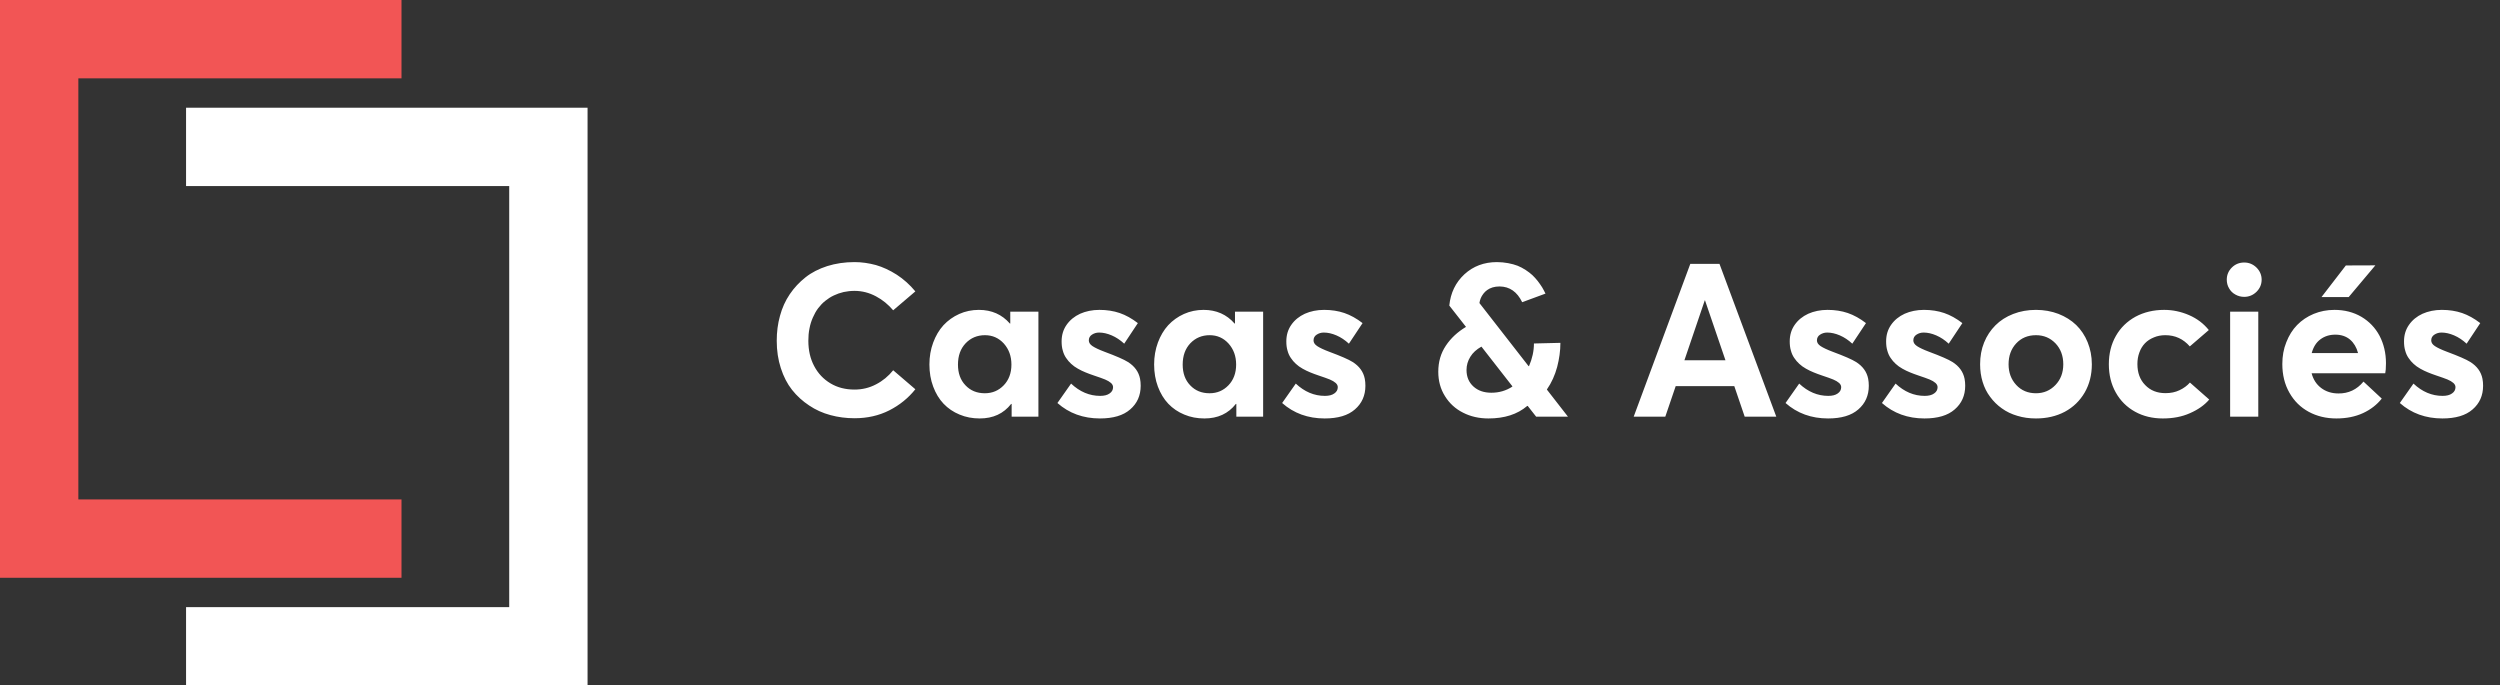 <svg width="186" height="51" viewBox="0 0 186 51" fill="none" xmlns="http://www.w3.org/2000/svg">
<rect x="0" y="0" width="186" height="51" fill="#333333" stroke="none"/>
<path d="M63.578 31.117C64.531 31.117 65.391 30.922 66.164 30.531C66.93 30.141 67.578 29.617 68.102 28.961L66.453 27.547C66.102 27.984 65.68 28.336 65.18 28.594C64.68 28.859 64.141 28.984 63.578 28.984C62.906 28.984 62.312 28.836 61.789 28.523C61.266 28.211 60.859 27.781 60.57 27.227C60.281 26.68 60.141 26.055 60.141 25.352C60.141 25.031 60.164 24.727 60.227 24.43C60.281 24.141 60.367 23.875 60.477 23.625C60.586 23.375 60.711 23.148 60.867 22.938C61.023 22.734 61.195 22.547 61.391 22.391C61.586 22.234 61.797 22.094 62.031 21.984C62.258 21.875 62.5 21.789 62.766 21.727C63.023 21.672 63.297 21.641 63.578 21.641C64.141 21.641 64.672 21.781 65.172 22.047C65.672 22.312 66.094 22.664 66.453 23.086L68.102 21.68C67.695 21.188 67.234 20.773 66.719 20.438C66.203 20.109 65.68 19.867 65.164 19.719C64.641 19.578 64.109 19.5 63.578 19.5C62.844 19.5 62.172 19.602 61.547 19.797C60.922 20 60.383 20.273 59.93 20.633C59.477 20.992 59.086 21.406 58.758 21.891C58.43 22.375 58.188 22.914 58.031 23.5C57.867 24.086 57.789 24.703 57.789 25.352C57.789 26.086 57.891 26.766 58.094 27.391C58.297 28.016 58.57 28.555 58.93 29.008C59.289 29.461 59.711 29.844 60.195 30.164C60.68 30.492 61.203 30.727 61.781 30.883C62.352 31.039 62.953 31.117 63.578 31.117ZM75.164 23.188V24.07H75.133C74.547 23.398 73.781 23.055 72.828 23.055C72.312 23.055 71.82 23.156 71.367 23.359C70.914 23.562 70.523 23.844 70.195 24.195C69.867 24.555 69.617 24.984 69.43 25.484C69.242 25.992 69.148 26.539 69.148 27.117C69.148 27.711 69.242 28.266 69.43 28.766C69.617 29.266 69.875 29.695 70.203 30.039C70.531 30.383 70.93 30.656 71.391 30.844C71.852 31.039 72.352 31.133 72.891 31.133C73.891 31.133 74.664 30.773 75.227 30.055H75.266V31H77.258V23.188H75.164ZM73.273 29.258C72.68 29.258 72.203 29.062 71.828 28.664C71.453 28.273 71.273 27.758 71.273 27.125C71.273 26.469 71.461 25.945 71.844 25.539C72.227 25.141 72.703 24.938 73.281 24.938C73.844 24.938 74.312 25.148 74.688 25.562C75.062 25.984 75.25 26.5 75.25 27.125C75.25 27.758 75.055 28.273 74.68 28.664C74.297 29.062 73.828 29.258 73.273 29.258ZM81.836 31.133C82.82 31.133 83.57 30.914 84.086 30.461C84.602 30.016 84.867 29.43 84.867 28.703C84.867 28.516 84.852 28.336 84.82 28.18C84.719 27.664 84.414 27.242 83.914 26.93C83.617 26.742 83.039 26.492 82.18 26.172C81.766 26.016 81.469 25.875 81.281 25.75C81.094 25.625 81.008 25.484 81.008 25.328C81.008 25.141 81.086 25 81.242 24.898C81.398 24.797 81.57 24.742 81.773 24.742C82.07 24.742 82.383 24.812 82.711 24.953C83.039 25.094 83.344 25.297 83.641 25.57L84.656 24.039C84.211 23.695 83.758 23.445 83.305 23.289C82.844 23.133 82.344 23.055 81.797 23.055C81.266 23.055 80.781 23.156 80.359 23.344C79.938 23.539 79.602 23.812 79.352 24.172C79.102 24.531 78.984 24.938 78.984 25.398C78.984 25.648 79.008 25.875 79.07 26.078C79.125 26.289 79.211 26.477 79.32 26.633C79.43 26.797 79.555 26.945 79.695 27.07C79.836 27.203 80 27.32 80.195 27.43C80.383 27.539 80.57 27.625 80.758 27.703C80.945 27.781 81.156 27.859 81.391 27.938C81.758 28.062 82.031 28.156 82.219 28.234C82.406 28.312 82.547 28.398 82.656 28.492C82.758 28.586 82.812 28.688 82.812 28.805C82.812 29 82.727 29.156 82.555 29.273C82.383 29.398 82.148 29.453 81.852 29.453C81.055 29.453 80.336 29.148 79.688 28.539L78.672 29.984C79.539 30.75 80.594 31.133 81.836 31.133ZM91.883 23.188V24.07H91.852C91.266 23.398 90.5 23.055 89.547 23.055C89.031 23.055 88.539 23.156 88.086 23.359C87.633 23.562 87.242 23.844 86.914 24.195C86.586 24.555 86.336 24.984 86.148 25.484C85.961 25.992 85.867 26.539 85.867 27.117C85.867 27.711 85.961 28.266 86.148 28.766C86.336 29.266 86.594 29.695 86.922 30.039C87.25 30.383 87.648 30.656 88.109 30.844C88.57 31.039 89.07 31.133 89.609 31.133C90.609 31.133 91.383 30.773 91.945 30.055H91.984V31H93.977V23.188H91.883ZM89.992 29.258C89.398 29.258 88.922 29.062 88.547 28.664C88.172 28.273 87.992 27.758 87.992 27.125C87.992 26.469 88.18 25.945 88.562 25.539C88.945 25.141 89.422 24.938 90 24.938C90.562 24.938 91.031 25.148 91.406 25.562C91.781 25.984 91.969 26.5 91.969 27.125C91.969 27.758 91.773 28.273 91.398 28.664C91.016 29.062 90.547 29.258 89.992 29.258ZM98.555 31.133C99.539 31.133 100.289 30.914 100.805 30.461C101.32 30.016 101.586 29.43 101.586 28.703C101.586 28.516 101.57 28.336 101.539 28.18C101.438 27.664 101.133 27.242 100.633 26.93C100.336 26.742 99.758 26.492 98.898 26.172C98.484 26.016 98.188 25.875 98 25.75C97.812 25.625 97.727 25.484 97.727 25.328C97.727 25.141 97.805 25 97.961 24.898C98.117 24.797 98.289 24.742 98.492 24.742C98.789 24.742 99.102 24.812 99.43 24.953C99.758 25.094 100.062 25.297 100.359 25.57L101.375 24.039C100.93 23.695 100.477 23.445 100.023 23.289C99.562 23.133 99.062 23.055 98.516 23.055C97.984 23.055 97.5 23.156 97.078 23.344C96.656 23.539 96.32 23.812 96.07 24.172C95.82 24.531 95.703 24.938 95.703 25.398C95.703 25.648 95.727 25.875 95.789 26.078C95.844 26.289 95.93 26.477 96.039 26.633C96.148 26.797 96.273 26.945 96.414 27.07C96.555 27.203 96.719 27.32 96.914 27.43C97.102 27.539 97.289 27.625 97.477 27.703C97.664 27.781 97.875 27.859 98.109 27.938C98.477 28.062 98.75 28.156 98.938 28.234C99.125 28.312 99.266 28.398 99.375 28.492C99.477 28.586 99.531 28.688 99.531 28.805C99.531 29 99.445 29.156 99.273 29.273C99.102 29.398 98.867 29.453 98.57 29.453C97.773 29.453 97.055 29.148 96.406 28.539L95.391 29.984C96.258 30.75 97.312 31.133 98.555 31.133ZM114.289 31H116.656L115.094 28.992V28.969C115.438 28.469 115.688 27.914 115.852 27.305C116.008 26.703 116.094 26.102 116.094 25.508L114.125 25.555C114.125 26.117 114 26.68 113.758 27.242H113.727L110.07 22.547C110.086 22.43 110.117 22.312 110.164 22.195C110.211 22.086 110.273 21.969 110.359 21.859C110.438 21.75 110.539 21.656 110.648 21.578C110.758 21.5 110.891 21.43 111.047 21.383C111.203 21.336 111.383 21.312 111.57 21.312C112.32 21.32 112.875 21.711 113.25 22.484L114.984 21.844C114.906 21.68 114.82 21.523 114.734 21.375C114.641 21.227 114.531 21.07 114.406 20.906C114.281 20.75 114.148 20.602 114.008 20.469C113.867 20.336 113.695 20.211 113.508 20.086C113.32 19.961 113.117 19.859 112.914 19.773C112.703 19.695 112.469 19.625 112.203 19.578C111.938 19.531 111.664 19.5 111.375 19.5C110.414 19.5 109.609 19.805 108.953 20.406C108.297 21.016 107.922 21.789 107.828 22.734L109.07 24.32C108.445 24.695 107.945 25.156 107.57 25.719C107.195 26.281 107.008 26.922 107.008 27.656C107.008 28.336 107.172 28.945 107.508 29.477C107.836 30.008 108.289 30.422 108.852 30.703C109.414 30.992 110.047 31.133 110.742 31.133C111.93 31.133 112.891 30.828 113.625 30.203H113.664L114.289 31ZM109.109 27.523C109.109 27.18 109.203 26.852 109.391 26.547C109.578 26.242 109.852 25.992 110.219 25.789L112.516 28.734V28.766C112.047 29.07 111.531 29.219 110.961 29.219C110.414 29.219 109.969 29.07 109.625 28.758C109.281 28.445 109.109 28.039 109.109 27.523ZM129.805 31H132.156L127.93 19.633H125.758L121.547 31H123.898L124.672 28.727H129.031L129.805 31ZM125.32 26.805L126.836 22.344H126.852L128.375 26.805H125.32ZM136.008 31.133C136.992 31.133 137.742 30.914 138.258 30.461C138.773 30.016 139.039 29.43 139.039 28.703C139.039 28.516 139.023 28.336 138.992 28.18C138.891 27.664 138.586 27.242 138.086 26.93C137.789 26.742 137.211 26.492 136.352 26.172C135.938 26.016 135.641 25.875 135.453 25.75C135.266 25.625 135.18 25.484 135.18 25.328C135.18 25.141 135.258 25 135.414 24.898C135.57 24.797 135.742 24.742 135.945 24.742C136.242 24.742 136.555 24.812 136.883 24.953C137.211 25.094 137.516 25.297 137.812 25.57L138.828 24.039C138.383 23.695 137.93 23.445 137.477 23.289C137.016 23.133 136.516 23.055 135.969 23.055C135.438 23.055 134.953 23.156 134.531 23.344C134.109 23.539 133.773 23.812 133.523 24.172C133.273 24.531 133.156 24.938 133.156 25.398C133.156 25.648 133.18 25.875 133.242 26.078C133.297 26.289 133.383 26.477 133.492 26.633C133.602 26.797 133.727 26.945 133.867 27.07C134.008 27.203 134.172 27.32 134.367 27.43C134.555 27.539 134.742 27.625 134.93 27.703C135.117 27.781 135.328 27.859 135.562 27.938C135.93 28.062 136.203 28.156 136.391 28.234C136.578 28.312 136.719 28.398 136.828 28.492C136.93 28.586 136.984 28.688 136.984 28.805C136.984 29 136.898 29.156 136.727 29.273C136.555 29.398 136.32 29.453 136.023 29.453C135.227 29.453 134.508 29.148 133.859 28.539L132.844 29.984C133.711 30.75 134.766 31.133 136.008 31.133ZM143.18 31.133C144.164 31.133 144.914 30.914 145.43 30.461C145.945 30.016 146.211 29.43 146.211 28.703C146.211 28.516 146.195 28.336 146.164 28.18C146.062 27.664 145.758 27.242 145.258 26.93C144.961 26.742 144.383 26.492 143.523 26.172C143.109 26.016 142.812 25.875 142.625 25.75C142.438 25.625 142.352 25.484 142.352 25.328C142.352 25.141 142.43 25 142.586 24.898C142.742 24.797 142.914 24.742 143.117 24.742C143.414 24.742 143.727 24.812 144.055 24.953C144.383 25.094 144.688 25.297 144.984 25.57L146 24.039C145.555 23.695 145.102 23.445 144.648 23.289C144.188 23.133 143.688 23.055 143.141 23.055C142.609 23.055 142.125 23.156 141.703 23.344C141.281 23.539 140.945 23.812 140.695 24.172C140.445 24.531 140.328 24.938 140.328 25.398C140.328 25.648 140.352 25.875 140.414 26.078C140.469 26.289 140.555 26.477 140.664 26.633C140.773 26.797 140.898 26.945 141.039 27.07C141.18 27.203 141.344 27.32 141.539 27.43C141.727 27.539 141.914 27.625 142.102 27.703C142.289 27.781 142.5 27.859 142.734 27.938C143.102 28.062 143.375 28.156 143.562 28.234C143.75 28.312 143.891 28.398 144 28.492C144.102 28.586 144.156 28.688 144.156 28.805C144.156 29 144.07 29.156 143.898 29.273C143.727 29.398 143.492 29.453 143.195 29.453C142.398 29.453 141.68 29.148 141.031 28.539L140.016 29.984C140.883 30.75 141.938 31.133 143.18 31.133ZM151.477 31.133C152.273 31.133 152.992 30.969 153.625 30.633C154.25 30.297 154.742 29.82 155.102 29.203C155.453 28.594 155.633 27.891 155.633 27.102C155.633 26.508 155.523 25.961 155.32 25.461C155.117 24.961 154.828 24.531 154.469 24.18C154.102 23.828 153.664 23.555 153.148 23.352C152.633 23.156 152.07 23.055 151.477 23.055C150.867 23.055 150.297 23.156 149.781 23.359C149.258 23.562 148.82 23.844 148.461 24.203C148.102 24.562 147.82 24.984 147.617 25.484C147.414 25.984 147.32 26.523 147.32 27.102C147.32 27.57 147.383 28.008 147.508 28.414C147.633 28.828 147.82 29.203 148.07 29.531C148.312 29.859 148.602 30.148 148.938 30.383C149.273 30.625 149.656 30.812 150.094 30.938C150.523 31.07 150.984 31.133 151.477 31.133ZM151.477 29.258C150.883 29.258 150.391 29.055 150.008 28.641C149.625 28.227 149.438 27.711 149.438 27.102C149.438 26.477 149.625 25.961 150 25.555C150.375 25.148 150.867 24.938 151.477 24.938C152.055 24.938 152.539 25.141 152.93 25.547C153.312 25.953 153.508 26.469 153.508 27.102C153.508 27.727 153.312 28.242 152.922 28.648C152.531 29.055 152.047 29.258 151.477 29.258ZM160.914 31.133C161.664 31.133 162.336 31.008 162.93 30.742C163.523 30.484 164.008 30.148 164.367 29.727L162.93 28.461C162.727 28.695 162.469 28.883 162.156 29.031C161.844 29.18 161.5 29.25 161.117 29.25C160.492 29.25 159.992 29.055 159.602 28.648C159.211 28.25 159.023 27.727 159.023 27.086C159.023 26.773 159.07 26.484 159.172 26.219C159.266 25.953 159.406 25.727 159.586 25.539C159.766 25.352 159.984 25.211 160.25 25.102C160.508 24.992 160.789 24.938 161.102 24.938C161.836 24.938 162.438 25.219 162.922 25.773L164.336 24.555C163.945 24.07 163.461 23.703 162.867 23.445C162.273 23.188 161.656 23.055 161.016 23.055C160.219 23.055 159.508 23.227 158.883 23.562C158.258 23.906 157.766 24.383 157.422 24.992C157.07 25.609 156.898 26.312 156.898 27.102C156.898 27.891 157.07 28.594 157.414 29.203C157.758 29.82 158.242 30.297 158.852 30.633C159.461 30.969 160.148 31.133 160.914 31.133ZM166.969 22.086C167.32 22.086 167.625 21.961 167.883 21.711C168.133 21.461 168.266 21.164 168.266 20.805C168.266 20.461 168.133 20.156 167.883 19.906C167.625 19.656 167.32 19.531 166.969 19.531C166.609 19.531 166.297 19.656 166.047 19.906C165.797 20.156 165.672 20.461 165.672 20.805C165.672 21.039 165.727 21.258 165.844 21.453C165.953 21.648 166.109 21.805 166.312 21.914C166.516 22.031 166.734 22.086 166.969 22.086ZM165.922 31H168.016V23.188H165.922V31ZM176.727 19.742L174.531 19.75L172.719 22.102H174.742L176.727 19.742ZM177.516 27.023C177.516 26.266 177.352 25.586 177.039 24.984C176.719 24.383 176.266 23.914 175.688 23.57C175.102 23.227 174.43 23.055 173.68 23.055C173.133 23.055 172.617 23.156 172.141 23.352C171.656 23.555 171.25 23.828 170.906 24.18C170.562 24.531 170.297 24.961 170.102 25.461C169.898 25.961 169.805 26.508 169.805 27.086C169.805 27.883 169.977 28.594 170.328 29.211C170.68 29.836 171.164 30.312 171.773 30.641C172.383 30.969 173.062 31.133 173.828 31.133C174.578 31.133 175.234 31 175.812 30.734C176.383 30.469 176.844 30.109 177.203 29.656L175.844 28.391C175.352 28.984 174.727 29.281 173.977 29.273C173.477 29.273 173.047 29.133 172.695 28.867C172.344 28.602 172.109 28.242 171.984 27.773H177.461C177.492 27.648 177.516 27.398 177.516 27.023ZM173.75 24.898C174.188 24.898 174.555 25.023 174.844 25.266C175.125 25.508 175.328 25.844 175.438 26.266H171.992C172.109 25.828 172.32 25.484 172.633 25.25C172.945 25.016 173.312 24.898 173.75 24.898ZM181.711 31.133C182.695 31.133 183.445 30.914 183.961 30.461C184.477 30.016 184.742 29.43 184.742 28.703C184.742 28.516 184.727 28.336 184.695 28.18C184.594 27.664 184.289 27.242 183.789 26.93C183.492 26.742 182.914 26.492 182.055 26.172C181.641 26.016 181.344 25.875 181.156 25.75C180.969 25.625 180.883 25.484 180.883 25.328C180.883 25.141 180.961 25 181.117 24.898C181.273 24.797 181.445 24.742 181.648 24.742C181.945 24.742 182.258 24.812 182.586 24.953C182.914 25.094 183.219 25.297 183.516 25.57L184.531 24.039C184.086 23.695 183.633 23.445 183.18 23.289C182.719 23.133 182.219 23.055 181.672 23.055C181.141 23.055 180.656 23.156 180.234 23.344C179.812 23.539 179.477 23.812 179.227 24.172C178.977 24.531 178.859 24.938 178.859 25.398C178.859 25.648 178.883 25.875 178.945 26.078C179 26.289 179.086 26.477 179.195 26.633C179.305 26.797 179.43 26.945 179.57 27.07C179.711 27.203 179.875 27.32 180.07 27.43C180.258 27.539 180.445 27.625 180.633 27.703C180.82 27.781 181.031 27.859 181.266 27.938C181.633 28.062 181.906 28.156 182.094 28.234C182.281 28.312 182.422 28.398 182.531 28.492C182.633 28.586 182.688 28.688 182.688 28.805C182.688 29 182.602 29.156 182.43 29.273C182.258 29.398 182.023 29.453 181.727 29.453C180.93 29.453 180.211 29.148 179.562 28.539L178.547 29.984C179.414 30.75 180.469 31.133 181.711 31.133Z" fill="white"/>
<path fill-rule="evenodd" clip-rule="evenodd" d="M37.886 13.843L13.843 13.843L13.843 8.014L43.714 8.014V8.014H43.714L43.714 51H37.886L13.843 51L13.843 45.171L37.886 45.171L37.886 13.843Z" fill="white"/>
<path fill-rule="evenodd" clip-rule="evenodd" d="M5.829 37.157V5.829H29.872V0H5.829H7.62939e-06L0 42.986L2.28882e-05 42.986H29.872V37.157H5.829Z" fill="#F25555"/>
</svg>
